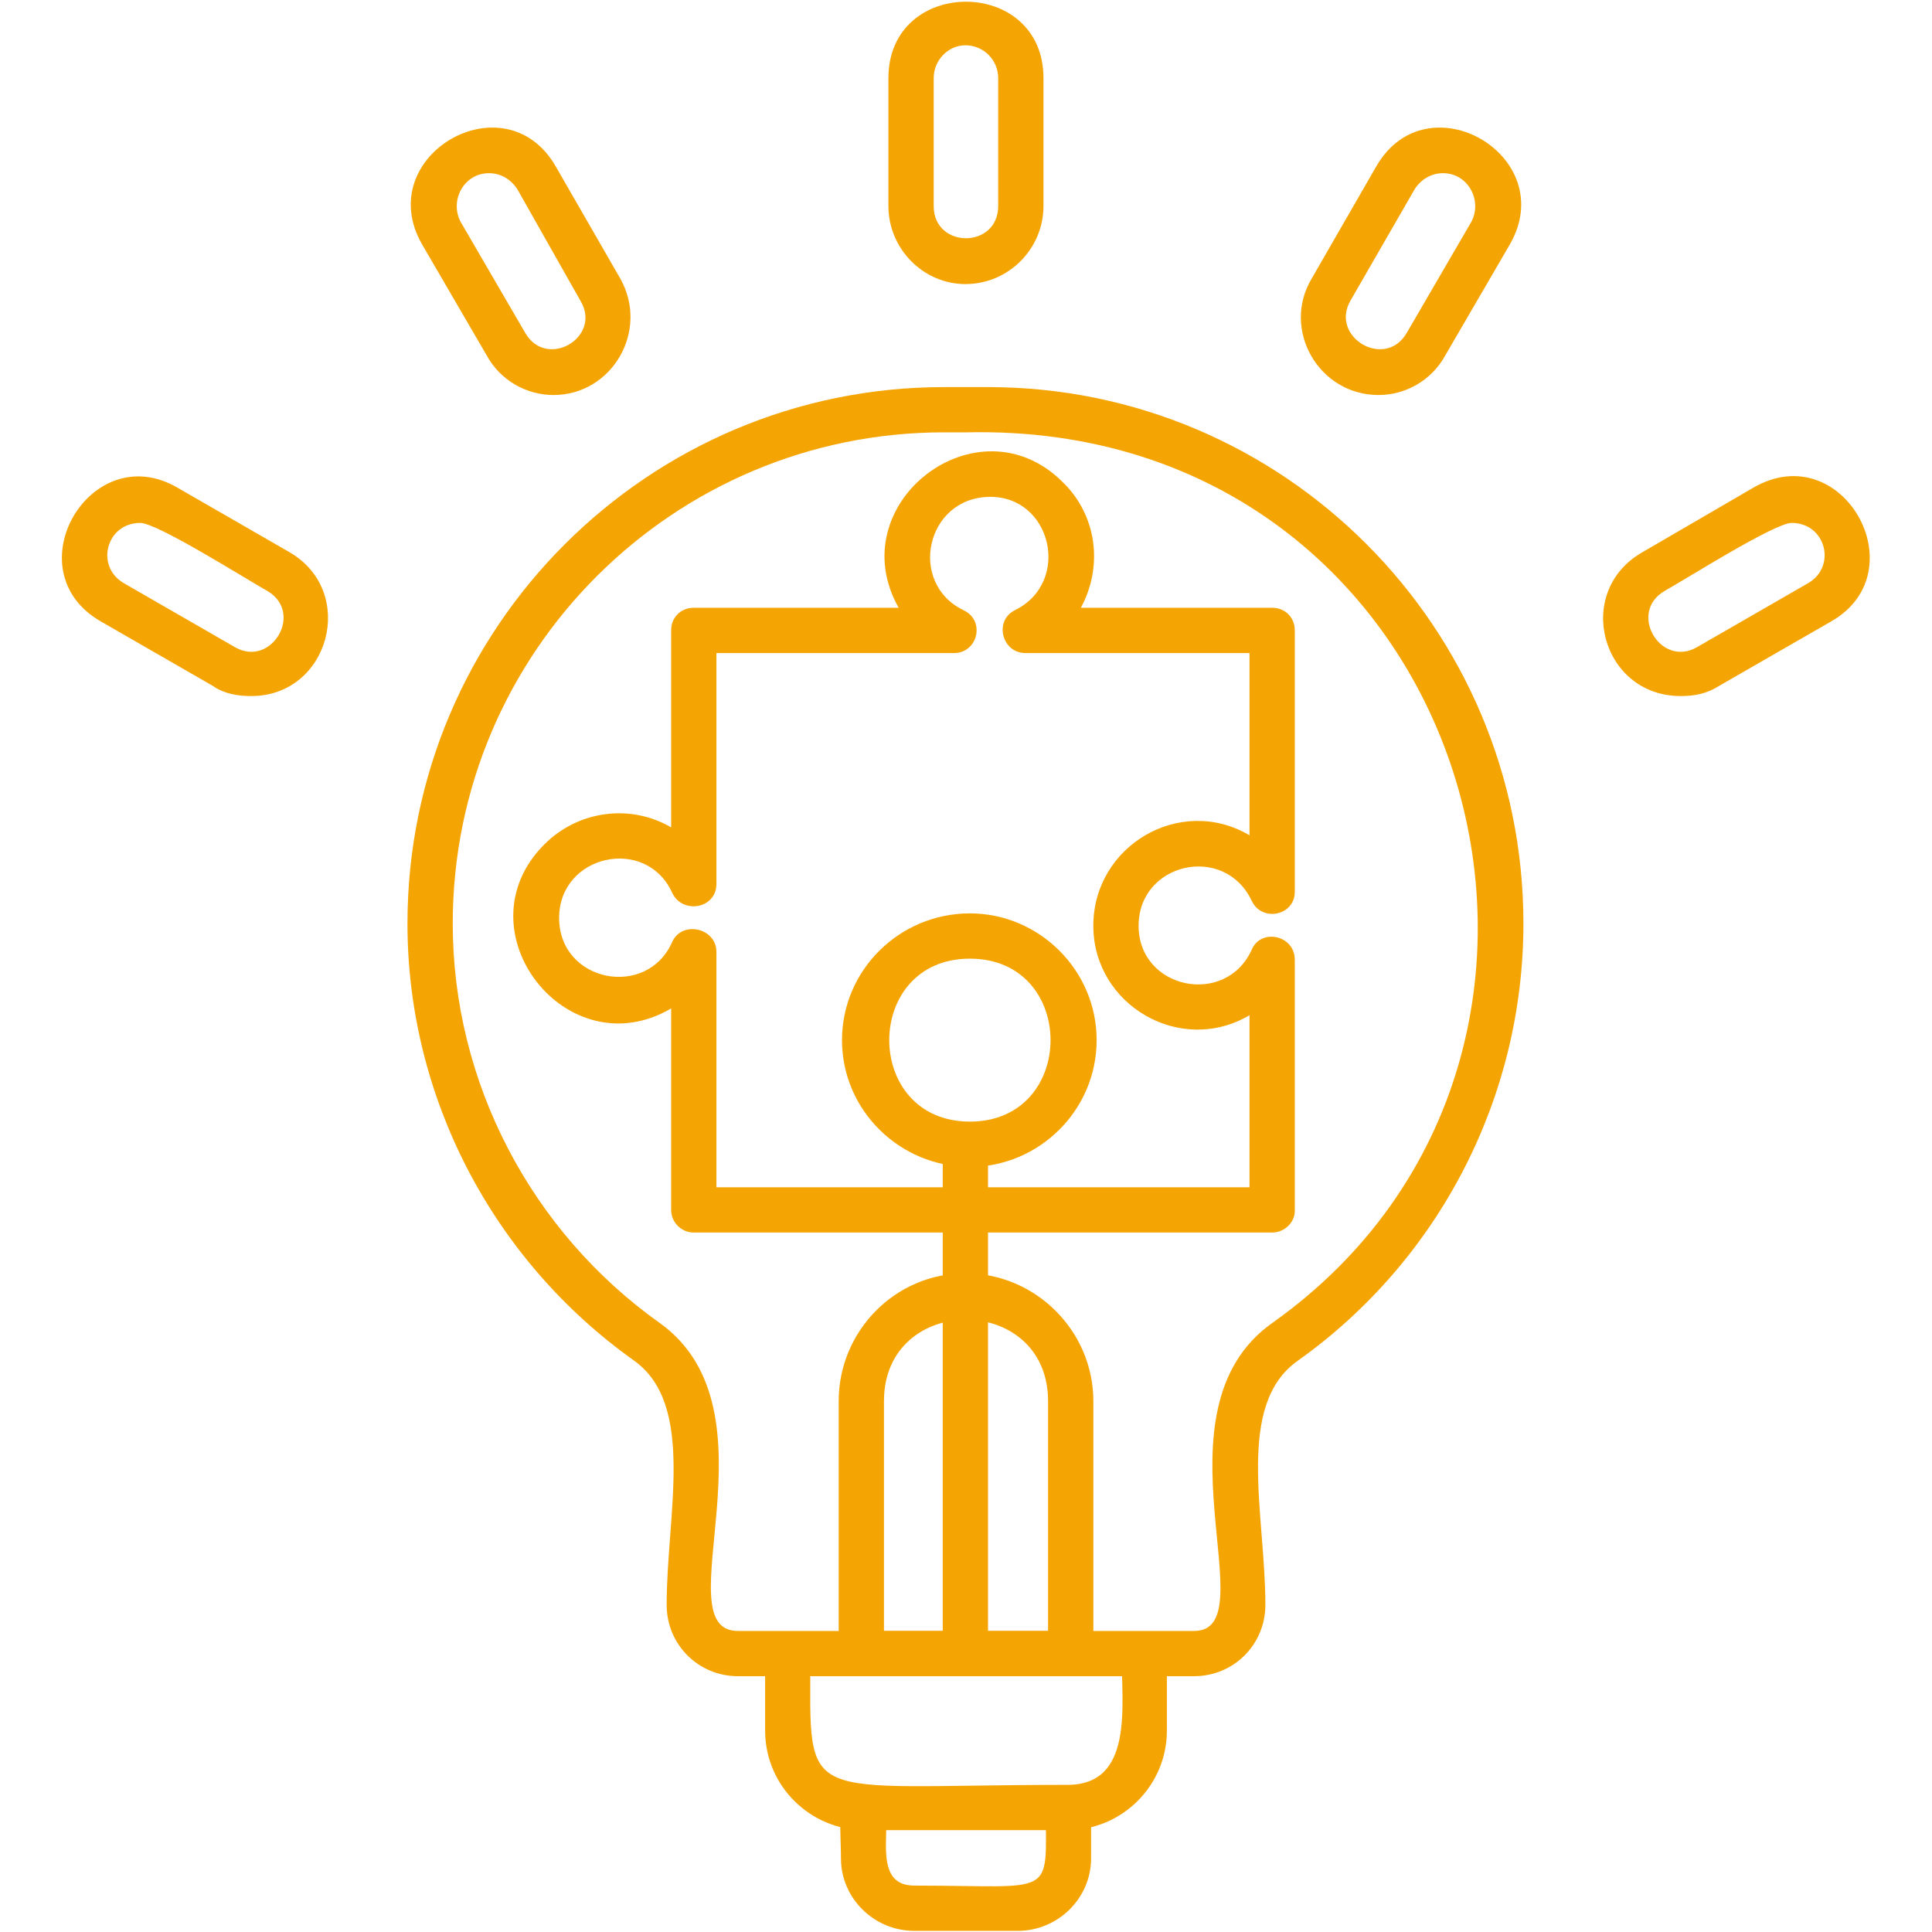<svg width="50" height="50" viewBox="0 0 50 50" fill="none" xmlns="http://www.w3.org/2000/svg">
<path fill-rule="evenodd" clip-rule="evenodd" d="M6.502 18.014C6.151 18.014 5.799 17.956 5.506 17.75L2.606 16.081C0.322 14.763 2.343 11.306 4.598 12.624L7.498 14.294C9.255 15.319 8.523 18.014 6.502 18.014ZM3.631 13.533C2.753 13.533 2.46 14.646 3.192 15.085L6.092 16.755C7.029 17.282 7.879 15.847 6.912 15.29C6.385 14.997 4.071 13.533 3.631 13.533Z" fill="#F5A503"/>
<path fill-rule="evenodd" clip-rule="evenodd" d="M27.71 43.38H22.291C21.969 43.38 21.705 43.117 21.705 42.794V36.262C21.705 34.446 23.17 32.953 24.986 32.953C26.802 32.953 28.296 34.446 28.296 36.262V42.794C28.296 43.117 28.032 43.38 27.71 43.38ZM22.877 42.209H27.124V36.262C27.124 33.45 22.877 33.45 22.877 36.262V42.209Z" fill="#F5A503"/>
<path fill-rule="evenodd" clip-rule="evenodd" d="M32.923 31.898H17.955C17.633 31.898 17.369 31.634 17.369 31.312V26.098C14.675 27.68 11.863 24.077 14.089 21.851C14.968 20.973 16.315 20.797 17.369 21.412V16.315C17.369 15.964 17.633 15.729 17.955 15.729H23.257C21.734 13.035 25.307 10.281 27.504 12.478C28.383 13.328 28.559 14.646 27.973 15.729H32.923C33.245 15.729 33.509 15.964 33.509 16.315V23.081C33.509 23.697 32.66 23.872 32.396 23.316C31.693 21.822 29.467 22.32 29.467 23.96C29.467 25.601 31.722 26.069 32.396 24.575C32.63 24.019 33.509 24.195 33.509 24.839V31.341C33.509 31.634 33.245 31.898 32.923 31.898ZM18.541 30.726H32.337V26.274C30.55 27.329 28.295 26.011 28.295 23.96C28.295 21.881 30.55 20.562 32.337 21.617V16.901H26.538C25.922 16.901 25.718 16.052 26.274 15.788C27.739 15.056 27.211 12.829 25.6 12.859C23.96 12.888 23.491 15.085 24.927 15.788C25.512 16.052 25.307 16.901 24.692 16.901H18.541V22.876C18.541 23.521 17.662 23.667 17.399 23.111C16.725 21.617 14.47 22.115 14.47 23.755C14.47 25.425 16.754 25.864 17.399 24.37C17.662 23.814 18.541 24.019 18.541 24.634V30.726Z" fill="#F5A503"/>
<path fill-rule="evenodd" clip-rule="evenodd" d="M30.902 43.38H19.098C18.073 43.38 17.253 42.56 17.253 41.535C17.253 39.192 18.014 36.35 16.403 35.208C12.742 32.601 10.545 28.383 10.545 23.902C10.545 16.227 16.784 10.018 24.429 10.018H25.571C33.216 10.018 39.426 16.227 39.426 23.902C39.426 28.383 37.258 32.601 33.597 35.208C31.957 36.35 32.748 39.192 32.748 41.535C32.748 42.56 31.927 43.38 30.902 43.38ZM24.429 11.189C17.428 11.189 11.717 16.872 11.717 23.902C11.717 28.002 13.738 31.869 17.077 34.241C20.27 36.526 17.135 42.209 19.098 42.209H30.902C32.836 42.209 29.701 36.526 32.923 34.241C42.882 27.182 38.079 10.896 25.015 11.189H24.429Z" fill="#F5A503"/>
<path fill-rule="evenodd" clip-rule="evenodd" d="M27.622 47.364H22.378C20.972 47.364 19.801 46.221 19.801 44.786V42.824C19.801 42.033 20.972 42.033 20.972 42.824C20.972 46.807 20.592 46.192 27.622 46.192C29.35 46.192 29.027 44.142 29.027 42.824C29.027 42.033 30.199 42.033 30.199 42.824V44.786C30.199 46.221 29.027 47.364 27.622 47.364Z" fill="#F5A503"/>
<path fill-rule="evenodd" clip-rule="evenodd" d="M26.333 49.971H23.668C22.613 49.971 21.764 49.121 21.764 48.096C21.764 47.217 21.588 46.192 22.349 46.192C23.638 46.192 22.174 48.799 23.668 48.799C27.358 48.799 27.065 49.151 27.065 46.778C27.065 46.016 28.237 46.016 28.237 46.778V48.096C28.237 49.121 27.387 49.971 26.333 49.971Z" fill="#F5A503"/>
<path fill-rule="evenodd" clip-rule="evenodd" d="M24.984 7.352C23.9 7.352 22.992 6.444 22.992 5.331V2.021C22.992 -0.615 27.005 -0.615 27.005 2.021V5.331C27.005 6.444 26.097 7.352 24.984 7.352ZM24.984 1.172C24.545 1.172 24.164 1.552 24.164 2.021V5.331C24.164 6.444 25.833 6.444 25.833 5.331V2.021C25.833 1.552 25.453 1.172 24.984 1.172Z" fill="#F5A503"/>
<path fill-rule="evenodd" clip-rule="evenodd" d="M35.676 10.223C34.124 10.223 33.157 8.524 33.948 7.206L35.618 4.306C36.936 2.021 40.392 4.042 39.074 6.327L37.404 9.197C37.053 9.842 36.379 10.223 35.676 10.223ZM37.346 4.482C37.053 4.482 36.789 4.628 36.614 4.892L34.944 7.791C34.417 8.729 35.852 9.578 36.408 8.612L38.078 5.741C38.371 5.185 37.99 4.482 37.346 4.482Z" fill="#F5A503"/>
<path fill-rule="evenodd" clip-rule="evenodd" d="M43.496 18.014C41.446 18.014 40.714 15.319 42.501 14.294L45.371 12.624C47.685 11.277 49.648 14.792 47.392 16.081L44.492 17.75C44.17 17.956 43.848 18.014 43.496 18.014ZM46.367 13.533C45.928 13.533 43.614 14.997 43.086 15.29C42.12 15.847 42.969 17.282 43.907 16.755L46.806 15.085C47.539 14.646 47.246 13.533 46.367 13.533Z" fill="#F5A503"/>
<path fill-rule="evenodd" clip-rule="evenodd" d="M14.323 10.223C13.62 10.223 12.947 9.842 12.595 9.197L10.925 6.327C9.607 4.042 13.064 2.021 14.382 4.306L16.051 7.206C16.813 8.553 15.846 10.223 14.323 10.223ZM12.654 4.482C12.009 4.482 11.628 5.185 11.921 5.741L13.591 8.612C14.147 9.578 15.583 8.729 15.026 7.791L13.386 4.892C13.21 4.628 12.947 4.482 12.654 4.482Z" fill="#F5A503"/>
<path fill-rule="evenodd" clip-rule="evenodd" d="M24.984 43.38C24.662 43.38 24.398 43.117 24.398 42.794V29.613C24.398 28.852 25.57 28.852 25.57 29.613V42.794C25.57 43.117 25.306 43.38 24.984 43.38Z" fill="#F5A503"/>
<path fill-rule="evenodd" clip-rule="evenodd" d="M25.101 30.199C23.285 30.199 21.791 28.735 21.791 26.919C21.791 25.102 23.285 23.638 25.101 23.638C26.888 23.638 28.381 25.102 28.381 26.919C28.381 28.735 26.888 30.199 25.101 30.199ZM25.101 24.81C22.318 24.81 22.318 29.027 25.101 29.027C27.884 29.027 27.884 24.81 25.101 24.81Z" fill="#F5A503"/>
</svg>
